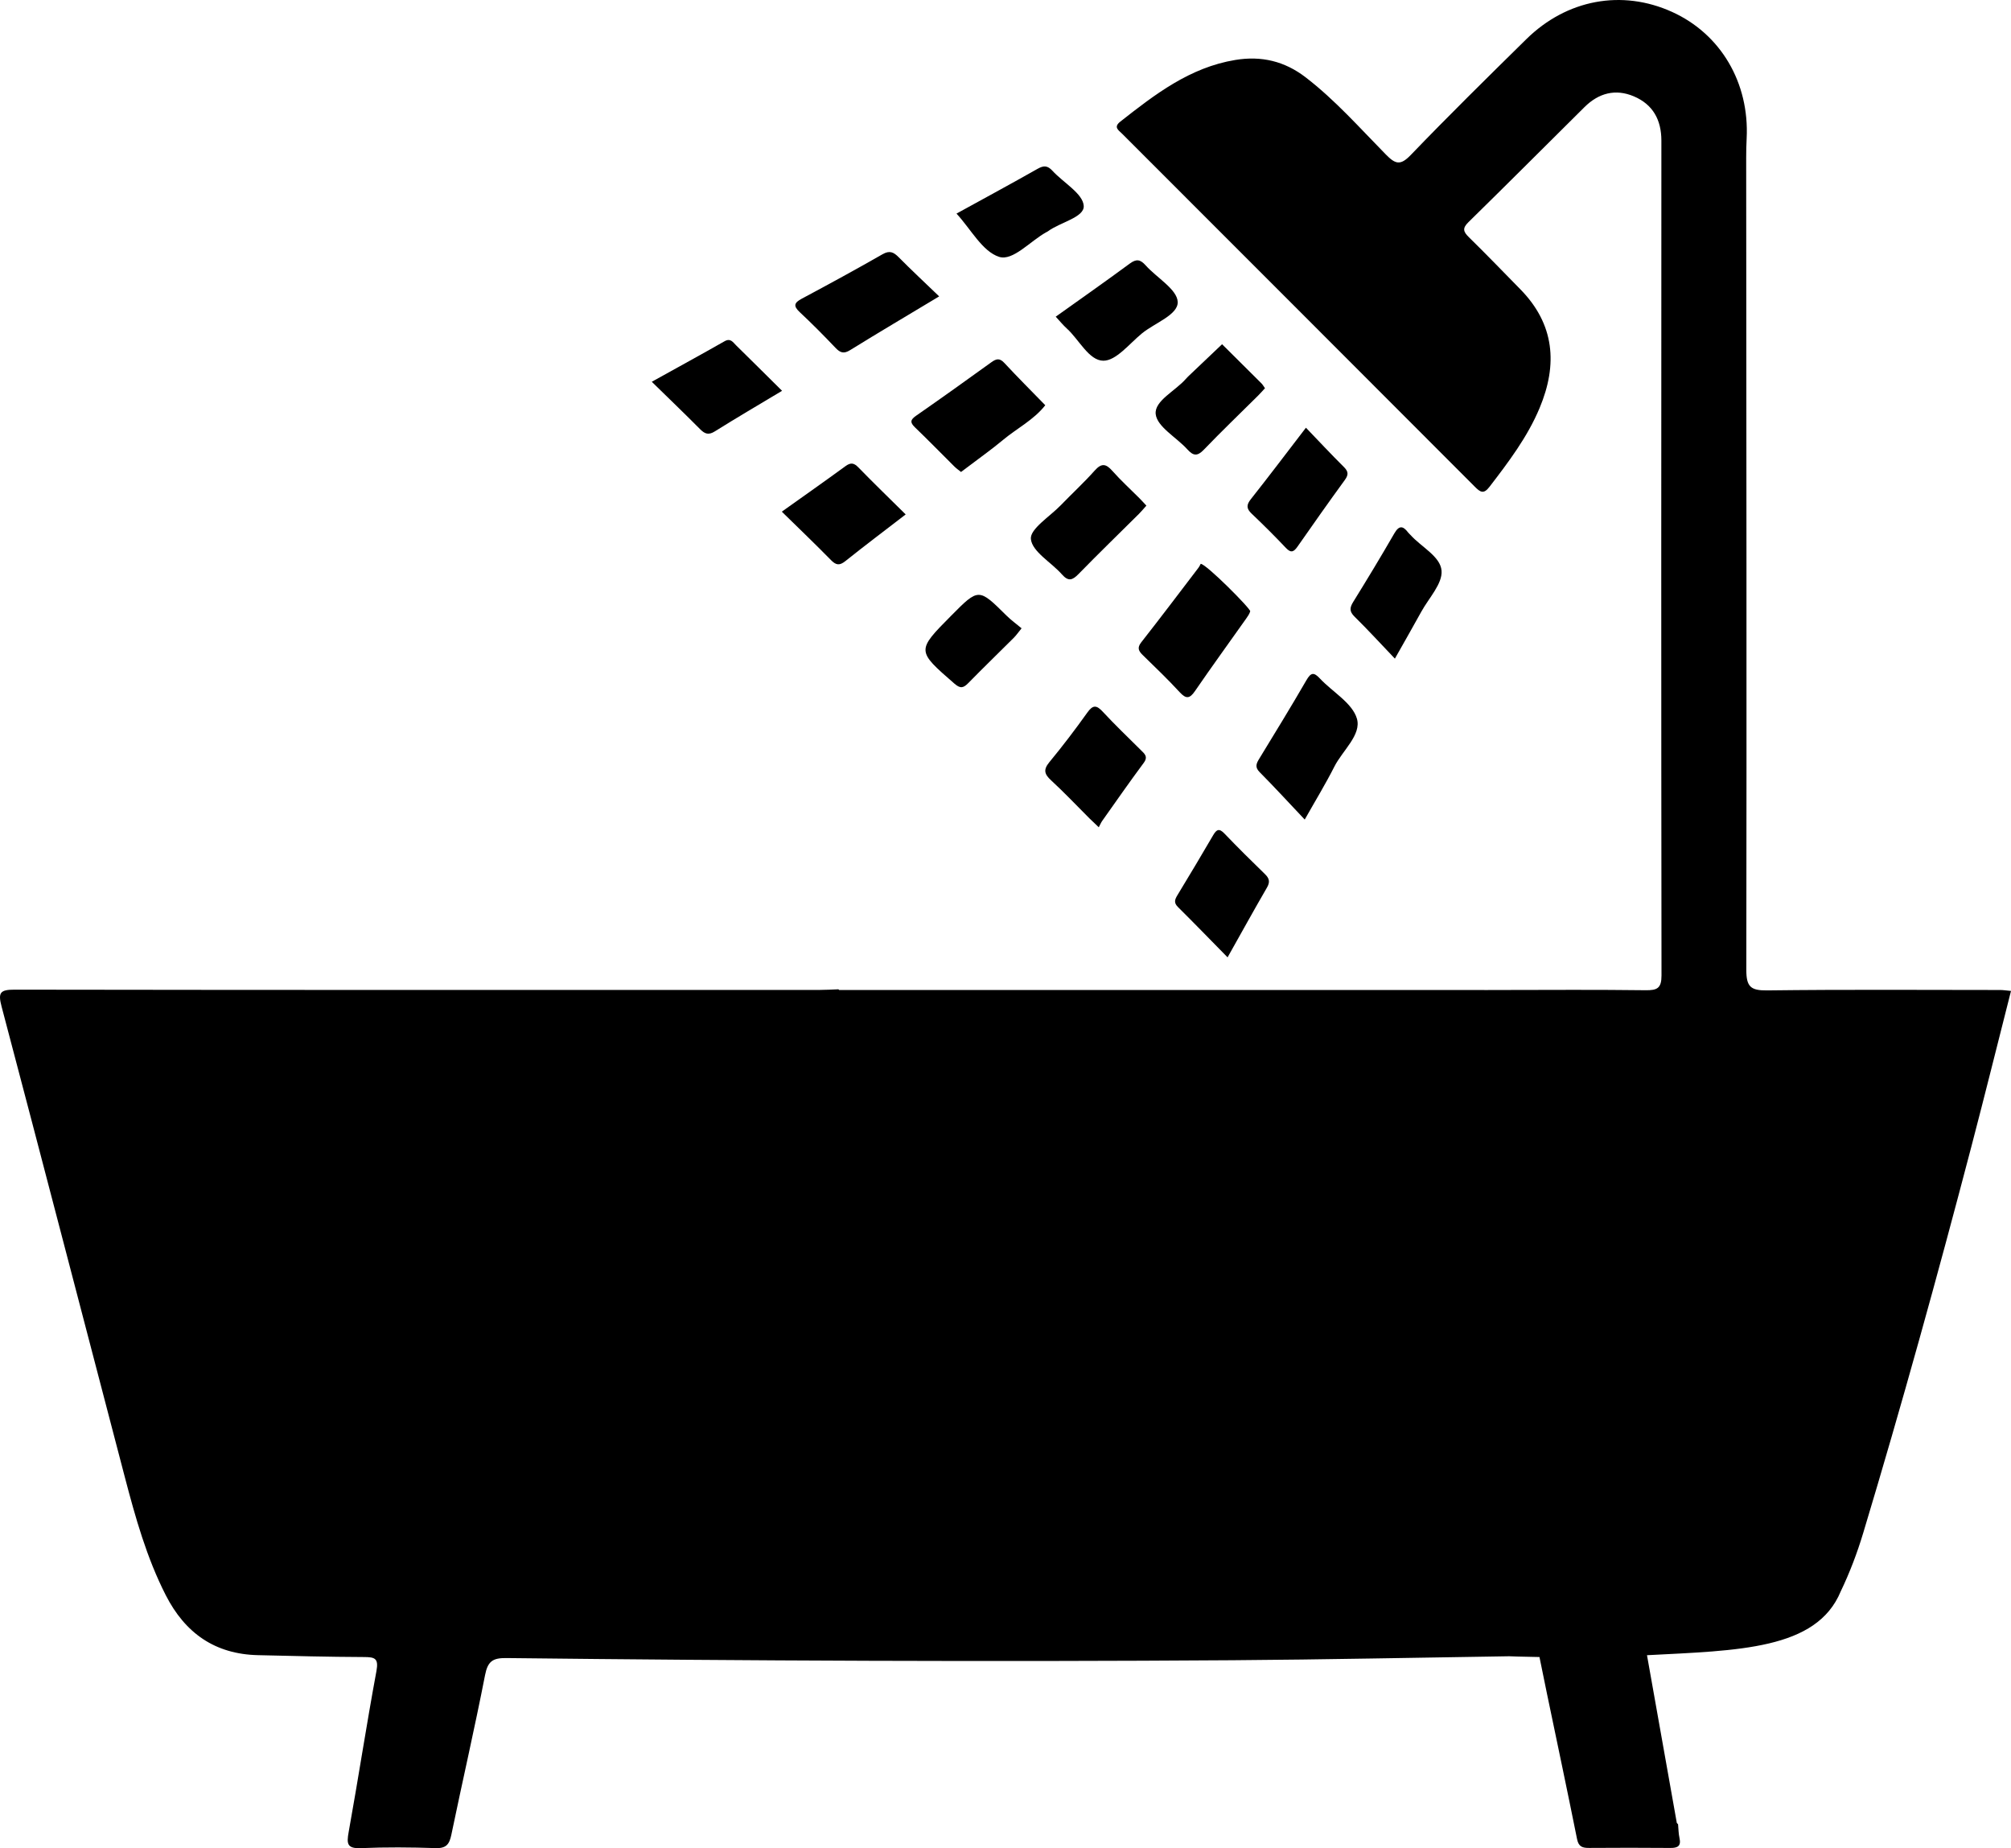 <?xml version="1.0" encoding="utf-8"?>
<!-- Generator: Adobe Illustrator 17.0.0, SVG Export Plug-In . SVG Version: 6.00 Build 0)  -->
<!DOCTYPE svg PUBLIC "-//W3C//DTD SVG 1.1//EN" "http://www.w3.org/Graphics/SVG/1.1/DTD/svg11.dtd">
<svg version="1.1" id="Layer_1" xmlns="http://www.w3.org/2000/svg" xmlns:xlink="http://www.w3.org/1999/xlink" x="0px" y="0px"
	 width="283.465px" height="260.474px" viewBox="0 0 283.465 260.474" enable-background="new 0 0 283.465 260.474"
	 xml:space="preserve">
<g>
	<path d="M281.956,139.524c-10.949-0.005-21.898-0.079-32.846,0.057c-2.335,0.029-2.957-0.503-2.953-2.902
		c0.057-38.157,0.004-76.314-0.02-114.471c-0.001-0.898,0.02-1.797,0.066-2.694c0.398-7.853-3.654-14.731-10.518-17.838
		c-7.054-3.194-14.829-1.774-20.544,3.85c-5.474,5.387-10.952,10.774-16.275,16.308c-1.488,1.547-2.182,1.3-3.54-0.081
		c-3.661-3.723-7.129-7.661-11.296-10.862c-2.945-2.263-6.211-3.051-9.905-2.442c-6.412,1.057-11.311,4.841-16.206,8.688
		c-1.011,0.795-0.246,1.211,0.238,1.696c16.577,16.586,33.164,33.163,49.729,49.761c0.767,0.769,1.241,1.093,2.062,0.023
		c2.69-3.504,5.356-7.015,7.075-11.126c2.565-6.134,2.12-11.796-2.729-16.73c-2.405-2.447-4.783-4.922-7.235-7.321
		c-0.795-0.778-0.964-1.257-0.072-2.13c5.485-5.374,10.908-10.812,16.362-16.22c1.991-1.974,4.359-2.615,6.959-1.51
		c2.68,1.139,3.876,3.317,3.875,6.235c-0.018,39.219-0.033,78.439,0.017,117.658c0.002,1.819-0.619,2.104-2.232,2.084
		c-6.781-0.084-13.563-0.046-20.345-0.033c-0.797,0.002-1.593,0.004-2.39,0.006l-0.004-0.007h-90.947
		c-0.033-0.032-0.066-0.064-0.099-0.096c-0.896,0.032-1.792,0.09-2.688,0.09c-37.813,0.004-75.626,0.02-113.438-0.04
		c-2.071-0.003-2.351,0.429-1.829,2.402c5.842,22.09,11.571,44.21,17.37,66.312c1.491,5.682,3.069,11.335,5.762,16.617
		c2.731,5.357,6.935,8.321,13.005,8.462c4.979,0.116,9.959,0.246,14.939,0.265c1.515,0.006,2.094,0.162,1.756,1.982
		c-1.401,7.542-2.552,15.131-3.915,22.681c-0.297,1.644-0.235,2.352,1.727,2.269c3.505-0.149,7.024-0.123,10.532-0.004
		c1.487,0.05,1.936-0.534,2.213-1.871c1.557-7.512,3.285-14.989,4.755-22.517c0.379-1.942,1.083-2.42,2.998-2.398
		c34.136,0.388,68.273,0.54,102.411,0.306c12.983-0.089,25.964-0.367,38.946-0.559c0,0,1.627,0.069,4.272,0.109l1.057,5.169
		c1.423,6.833,2.87,13.662,4.245,20.506c0.216,1.075,0.778,1.235,1.69,1.229c3.82-0.025,7.64-0.032,11.459,0.003
		c1.039,0.009,1.539-0.264,1.285-1.404c-0.14-0.629-0.139-1.289-0.201-1.935c-0.058-0.061-0.117-0.12-0.175-0.181l-4.204-23.644
		c12.838-0.673,23.905-0.752,27.311-9.002c1.274-2.655,2.316-5.401,3.165-8.219c5.439-18.061,10.474-36.235,15.252-54.48
		c1.9-7.254,3.705-14.534,5.582-21.917C282.755,139.594,282.356,139.524,281.956,139.524z"/>
	<path d="M166.279,97.547c0.921,1.003,1.423,0.927,2.175-0.17c2.351-3.425,4.793-6.788,7.192-10.18
		c0.23-0.325,0.476-0.669,0.58-1.042c0.095-0.342-6.245-6.719-6.982-6.691c-0.014,0.025-0.144,0.332-0.341,0.59
		c-2.667,3.499-5.32,7.01-8.036,10.471c-0.627,0.799-0.355,1.246,0.237,1.823C162.854,94.057,164.626,95.748,166.279,97.547z"/>
	<path d="M147.338,57.111c-1.93-1.984-3.892-3.939-5.775-5.967c-0.677-0.729-1.151-0.577-1.846-0.074
		c-3.506,2.533-7.027,5.046-10.578,7.515c-0.81,0.563-0.903,0.939-0.167,1.645c1.886,1.809,3.706,3.685,5.562,5.525
		c0.277,0.275,0.605,0.498,0.931,0.763c0.466-0.348,0.858-0.637,1.247-0.933c1.559-1.187,3.161-2.322,4.663-3.577
		C143.35,60.359,145.715,59.185,147.338,57.111z"/>
	<path d="M186.056,95.63c-0.836-0.892-1.254-0.898-1.904,0.228c-2.154,3.729-4.411,7.397-6.653,11.075
		c-0.411,0.674-0.646,1.178,0.055,1.886c2.103,2.121,4.124,4.324,6.357,6.686c1.568-2.779,2.967-5.065,4.17-7.449
		c1.151-2.282,3.858-4.496,3.185-6.78C190.617,99.076,187.834,97.528,186.056,95.63z"/>
	<path d="M117.768,49.021c0.659,0.692,1.16,0.883,2.061,0.325c4.017-2.486,8.085-4.889,12.554-7.574
		c-2.064-1.986-3.916-3.71-5.695-5.508c-0.719-0.727-1.276-1.011-2.295-0.428c-3.752,2.147-7.55,4.216-11.364,6.252
		c-1.09,0.582-1.242,1.024-0.29,1.914C114.47,45.618,116.135,47.306,117.768,49.021z"/>
	<path d="M149.692,80.958c0.899,1.019,1.472,0.828,2.331-0.053c2.795-2.865,5.671-5.651,8.51-8.473
		c0.341-0.339,0.647-0.714,1.059-1.171c-0.372-0.396-0.682-0.743-1.01-1.072c-1.268-1.274-2.604-2.486-3.793-3.83
		c-0.9-1.017-1.525-1.116-2.484-0.04c-1.52,1.705-3.209,3.259-4.799,4.902c-1.528,1.579-4.351,3.336-4.196,4.752
		C145.505,77.768,148.186,79.25,149.692,80.958z"/>
	<path d="M119.158,65.709c-2.888,2.112-5.818,4.167-8.957,6.402c2.417,2.368,4.711,4.56,6.931,6.825
		c0.714,0.728,1.205,0.801,2.025,0.146c2.732-2.184,5.528-4.288,8.505-6.58c-2.293-2.268-4.514-4.415-6.667-6.628
		C120.352,65.211,119.898,65.168,119.158,65.709z"/>
	<path d="M148.174,109.99c1.859,1.711,3.596,3.555,5.386,5.341c0.34,0.339,0.693,0.663,1.32,1.261
		c0.184-0.344,0.31-0.653,0.498-0.918c1.933-2.727,3.842-5.472,5.835-8.154c0.662-0.891,0.111-1.295-0.413-1.817
		c-1.791-1.785-3.626-3.53-5.343-5.384c-0.886-0.957-1.392-1.012-2.191,0.108c-1.704,2.388-3.484,4.729-5.352,6.99
		C147.022,108.497,147.226,109.117,148.174,109.99z"/>
	<path d="M100.767,60.793c3.026-1.896,6.111-3.698,9.471-5.715c-2.318-2.296-4.394-4.364-6.487-6.416
		c-0.435-0.426-0.771-1.05-1.622-0.566c-3.305,1.88-6.643,3.705-10.256,5.709c2.421,2.366,4.642,4.497,6.81,6.68
		C99.354,61.162,99.876,61.352,100.767,60.793z"/>
	<path d="M173.036,134.924c1.962-3.49,3.723-6.681,5.551-9.832c0.46-0.793,0.341-1.295-0.283-1.901
		c-1.931-1.874-3.844-3.768-5.706-5.711c-0.748-0.781-1.117-0.59-1.601,0.242c-1.638,2.817-3.316,5.611-5.005,8.398
		c-0.369,0.608-0.592,1.076,0.038,1.7C168.333,130.103,170.588,132.434,173.036,134.924z"/>
	<path d="M161.48,37.39c-0.736-0.823-1.291-0.935-2.225-0.246c-3.411,2.518-6.886,4.949-10.442,7.488
		c0.569,0.612,1.026,1.179,1.558,1.662c1.745,1.582,3.121,4.529,5.15,4.544c1.811,0.013,3.683-2.412,5.45-3.855
		c1.799-1.47,5.101-2.61,5.035-4.426C165.942,40.787,163.054,39.151,161.48,37.39z"/>
	<path d="M140.826,36.197c1.949,0.633,4.393-2.224,6.654-3.469c0.071-0.039,0.15-0.069,0.214-0.117
		c1.74-1.294,5.167-1.966,5.066-3.597c-0.107-1.731-2.875-3.27-4.416-4.952c-0.68-0.743-1.228-0.758-2.088-0.271
		c-3.822,2.165-7.686,4.253-11.43,6.311C136.871,32.324,138.468,35.432,140.826,36.197z"/>
	<path d="M184.081,60.28c-2.704,3.52-5.196,6.826-7.765,10.07c-0.647,0.818-0.628,1.336,0.113,2.041
		c1.65,1.57,3.268,3.177,4.831,4.832c0.753,0.798,1.141,0.52,1.659-0.222c2.187-3.134,4.388-6.259,6.639-9.347
		c0.534-0.733,0.528-1.189-0.126-1.837C187.648,64.048,185.934,62.208,184.081,60.28z"/>
	<path d="M196.619,92.824c1.405-2.491,2.584-4.54,3.723-6.612c1.057-1.923,3.004-3.944,2.856-5.786
		c-0.162-2.014-2.859-3.334-4.375-5.027c-0.109-0.122-0.239-0.226-0.338-0.355c-0.712-0.931-1.264-1.045-1.94,0.125
		c-1.877,3.252-3.82,6.467-5.798,9.659c-0.509,0.822-0.554,1.351,0.188,2.08C192.796,88.738,194.559,90.665,196.619,92.824z"/>
	<path d="M172.261,48.514c-1.525,1.448-3.051,2.896-4.574,4.345c-0.177,0.169-0.356,0.339-0.516,0.524
		c-1.478,1.711-4.474,3.109-4.267,4.979c0.198,1.792,2.925,3.27,4.455,4.963c0.842,0.931,1.411,1.012,2.334,0.051
		c2.489-2.591,5.087-5.078,7.637-7.611c0.337-0.335,0.648-0.695,0.979-1.052c-0.217-0.302-0.33-0.515-0.494-0.678
		C175.968,52.191,174.114,50.354,172.261,48.514z"/>
	<path d="M134.082,86.766c-4.916,4.961-4.892,4.934,0.445,9.577c0.843,0.733,1.267,0.634,1.963-0.078
		c2.11-2.156,4.282-4.253,6.417-6.385c0.328-0.327,0.592-0.717,1.092-1.331c-0.753-0.629-1.488-1.159-2.123-1.788
		C137.947,82.866,137.954,82.858,134.082,86.766z"/>
</g>
</svg>
